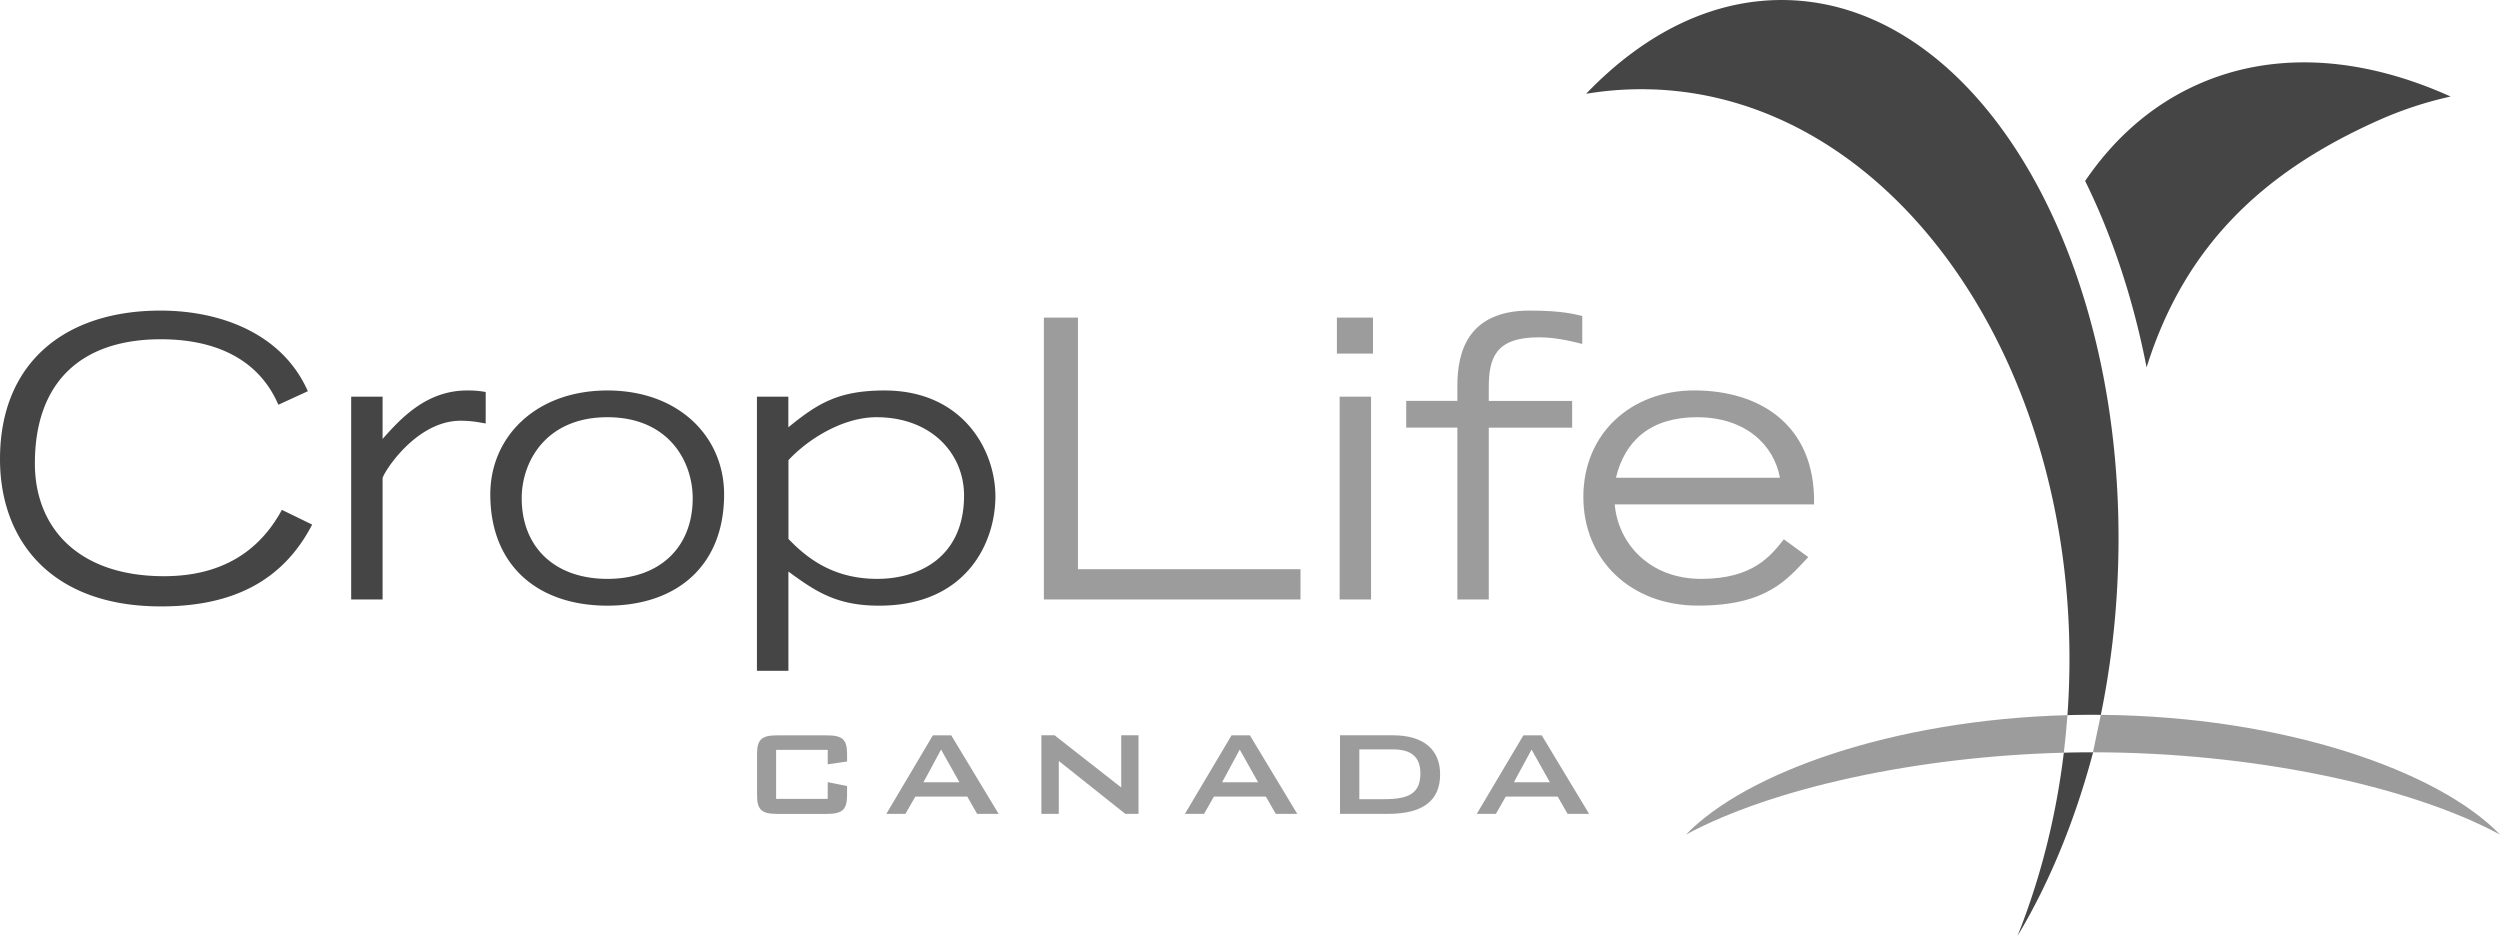 <svg xmlns="http://www.w3.org/2000/svg" width="2500" height="936" viewBox="0 0 43.937 16.449"><path d="M4.954 8.96c-.409.756-1.09 1.166-2.072 1.166-1.499 0-2.269-.845-2.269-1.983 0-1.411.797-2.181 2.214-2.181.947 0 1.717.341 2.065 1.151l.518-.238c-.443-1.008-1.526-1.417-2.589-1.417-1.67 0-2.821.907-2.821 2.61 0 1.438.906 2.589 2.828 2.589 1.207 0 2.126-.409 2.658-1.438l-.532-.259zM6.172 10.535h.552V8.402c.02-.102.586-1.008 1.37-1.008.238 0 .375.041.442.047v-.552a1.651 1.651 0 0 0-.327-.027c-.715 0-1.165.491-1.485.852v-.743h-.552v3.564zM10.675 10.644c1.213 0 2.051-.695 2.051-1.956 0-1.015-.797-1.826-2.051-1.826s-2.058.811-2.058 1.826c0 1.261.845 1.956 2.058 1.956zm0-.471c-.934 0-1.506-.565-1.506-1.417 0-.647.429-1.424 1.506-1.424s1.499.777 1.499 1.424c0 .852-.566 1.417-1.499 1.417zM13.856 8.088c.34-.368.954-.756 1.547-.756.967 0 1.54.641 1.54 1.376 0 1.083-.79 1.465-1.526 1.465-.77 0-1.233-.361-1.56-.702V8.088h-.001zm-.552 3.701h.552v-1.745c.49.361.858.6 1.594.6 1.526 0 2.044-1.098 2.044-1.922 0-.811-.572-1.86-1.949-1.86-.818 0-1.179.232-1.69.647v-.538h-.552v4.818h.001z" fill="#454545"/><path fill="#9c9c9c" d="M18.346 10.535h4.51v-.532h-3.911V5.581h-.599v4.954zM23.544 10.535h.552V6.971h-.552v3.564zm-.048-4.321h.634v-.633h-.634v.633zM25.613 10.535h.552V7.516h1.465v-.47h-1.465v-.232c0-.524.116-.886.879-.886.279 0 .518.055.764.116v-.491c-.144-.034-.362-.095-.927-.095-1.084 0-1.268.729-1.268 1.315v.272h-.899v.47h.899v3.02zM31.351 9.478c-.225.28-.532.695-1.452.695-.927 0-1.465-.641-1.52-1.309h3.503c.027-1.41-.968-2.003-2.106-2.003-1.097 0-1.949.743-1.949 1.874 0 1.09.817 1.908 2.017 1.908 1.213 0 1.567-.464 1.936-.853l-.429-.312zM28.4 8.395c.157-.654.613-1.063 1.424-1.063.845 0 1.349.477 1.458 1.063H28.4z"/><path d="M37.726 6.456c.68-2.176 2.096-3.46 4.08-4.344a6.6 6.6 0 0 1 1.263-.416c-1.54-.695-3.092-.814-4.442-.213-.805.358-1.468.942-1.981 1.697.483.98.849 2.092 1.08 3.276z" fill="#454545"/><path d="M36.922 12.563c3.212.026 5.934.984 7.015 2.104-1.614-.87-4.395-1.446-7.153-1.446.042-.216.093-.435.138-.658zM36.271 13.228c-2.586.066-5.127.623-6.64 1.439 1.046-1.083 3.627-2.016 6.704-2.099-.016.222-.037.442-.064.66z" fill="#9c9c9c"/><path d="M36.786 13.221c-.321 1.208-.772 2.301-1.329 3.228.396-.99.676-2.074.814-3.221.167-.005.348-.007.515-.007zM36.922 12.563l-.138-.001c-.151 0-.301.002-.449.006.012-.168.021-.338.027-.508.197-5.645-3.077-10.341-7.313-10.489a5.869 5.869 0 0 0-1.173.077c1.033-1.08 2.265-1.691 3.57-1.646 3.38.118 5.966 4.598 5.777 10.006a15.386 15.386 0 0 1-.301 2.555z" fill="#454545"/><path d="M13.64 13.177v.862h.907v-.294l.34.069v.163c0 .258-.088.327-.362.327h-.861c-.278 0-.359-.072-.359-.327v-.728c0-.258.085-.326.359-.326h.861c.274 0 .362.065.362.326v.134l-.34.049v-.254h-.907v-.001zM16.229 13.748l.31-.575.323.575h-.633zm-.652.555h.336l.173-.303H17l.173.303h.378l-.833-1.38h-.323l-.818 1.38zM18.302 12.922h.232l1.171.917v-.917h.304v1.381h-.232l-1.169-.93v.93h-.306v-1.381zM21.478 13.748l.31-.575.323.575h-.633zm-.653.555h.336l.173-.303h.914l.173.303h.378l-.832-1.38h-.323l-.819 1.38zM23.89 14.045v-.875h.594c.32 0 .479.134.479.421 0 .359-.212.454-.64.454h-.433zm-.34.258h.846c.607 0 .914-.229.914-.695 0-.428-.284-.686-.829-.686h-.931v1.381zM26.606 13.748l.311-.575.322.575h-.633zm-.652.555h.336l.173-.303h.914l.173.303h.378l-.832-1.38h-.323l-.819 1.38z" fill="#9c9c9c"/></svg>